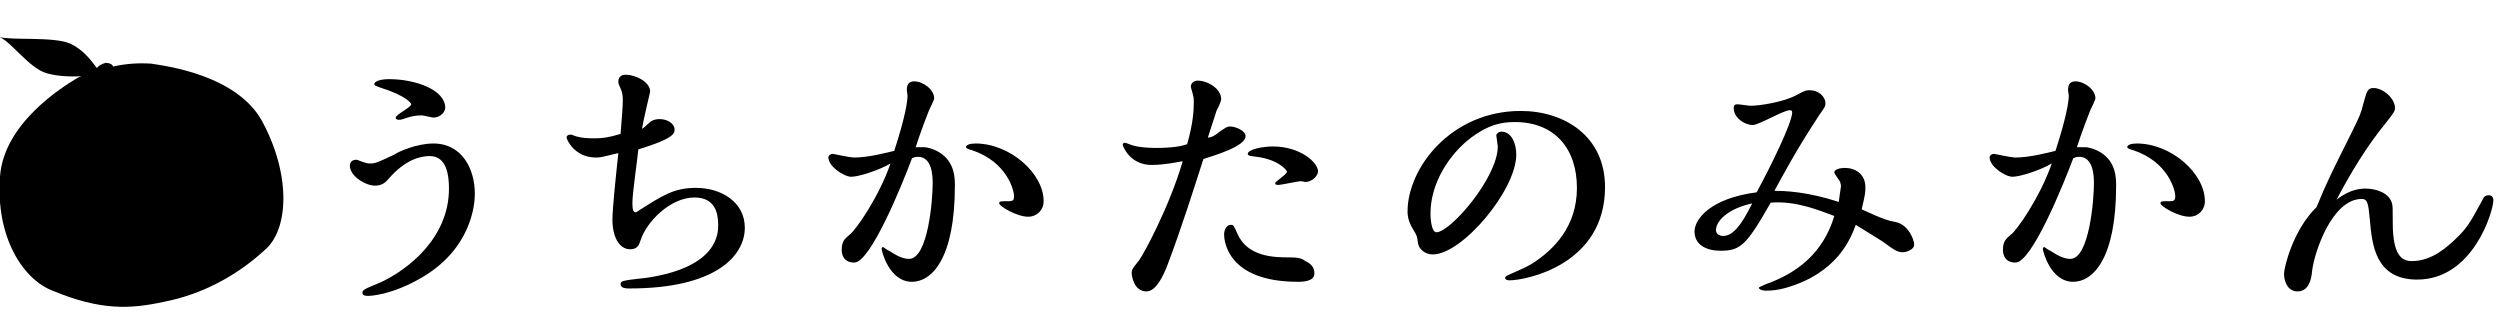 <?xml version="1.0" encoding="utf-8"?>
<!-- Generator: Adobe Illustrator 25.0.1, SVG Export Plug-In . SVG Version: 6.00 Build 0)  -->
<svg version="1.1" id="レイヤー_1" xmlns="http://www.w3.org/2000/svg" xmlns:xlink="http://www.w3.org/1999/xlink" x="0px"
	 y="0px" viewBox="0 0 338 45" style="enable-background:new 0 0 338 45;" xml:space="preserve">
<style type="text/css">
	.st0{enable-background:new    ;}
</style>
<g transform="translate(-446 -66)">
	<path d="M481.5,82.5c-3.4-6.4-13.2-7.6-15.1-7.9c-1.7-0.1-3.4,0-5.1,0.4c-0.1-0.3-0.5-0.5-1-0.5c-0.5,0.1-1,0.4-1.2,0.7
		c-0.9-1.2-1.9-2.5-3.6-3.3c-2.3-1-8-0.4-9.6-0.9c1.6,0.6,4,4.2,6.4,4.9c1.4,0.4,3.1,0.5,4.7,0.4c-0.3,0.1-0.5,0.2-0.8,0.4
		c-1.6,1-9.7,5.9-10.2,13.2c-0.6,8.3,3.2,13.9,7.1,15.4c6.5,2.7,10.5,2.5,15.1,1.5c5.1-1,9.8-3.5,13.6-7
		C485,97.1,485.4,89.8,481.5,82.5z"/>
	<g class="st0">
		<path d="M504.6,85.4c3.9,0,5.6,3.5,5.6,6.8c0,1.5-0.5,7.5-7.3,11.4c-4,2.3-6.8,2.4-7.1,2.4s-0.8,0-0.8-0.4c0-0.4,0.2-0.5,2.4-1.4
			c3.7-1.7,9.3-6,9.3-12.7c0-1.8-0.3-4.4-2.6-4.4c-1.3,0-3.3,0.5-5.5,3c-0.4,0.5-0.9,1-1.9,1c-1.3,0-3.4-1.3-3.4-2.7
			c0-0.6,0.5-0.8,0.8-0.8c0.1,0,0.3,0,0.4,0.1c1.1,0.4,1.2,0.4,1.6,0.4c0.6,0,0.9-0.1,3.2-1.2C499.9,86.5,502.3,85.4,504.6,85.4z
			 M504.6,81.9c-0.2,0-1.3-0.3-1.6-0.3c-0.7,0-1.3,0.1-1.9,0.3c-0.6,0.2-0.9,0.3-1.1,0.3c-0.1,0-0.5,0-0.5-0.3
			c0-0.4,2.1-1.4,2.1-1.8c0-0.1-0.5-1.1-4.3-2.3c-0.2-0.1-0.7-0.2-0.7-0.4c0-0.4,0.8-0.7,2-0.7c3.5,0,7.6,1.4,7.6,3.9
			C506.1,81.4,505.3,81.9,504.6,81.9z"/>
		<path d="M540.1,91.4c3.4,0,6.6,1.9,6.6,5.4c0,3.7-3.8,8.2-15.6,8.2c-0.4,0-1.2,0-1.2-0.6c0-0.2,0.1-0.4,0.8-0.5
			c0.4-0.1,2.6-0.3,3.1-0.4c9.3-1.5,9.3-6,9.3-7.1c0-1.7-0.5-3.7-3.2-3.7c-3.3,0-6.5,3.3-7.3,5.8c-0.2,0.6-0.4,1.2-1.4,1.2
			c-1.5,0-2.4-1.7-2.4-4c0-1.4,0.4-5.3,0.8-9c-2.1,0.5-2.4,0.6-3,0.6c-3,0-4-2.5-4-2.7c0-0.3,0.3-0.4,0.5-0.4c0.1,0,0.3,0,0.4,0.1
			c1,0.4,2.2,0.4,2.9,0.4c1,0,1.9-0.1,3.5-0.6c0.2-2.5,0.3-3.7,0.3-4.5c0-0.3,0-0.9-0.2-1.4c-0.4-0.9-0.4-0.9-0.4-1.2
			c0-0.8,0.7-0.9,1-0.9c1.2,0,3.3,0.9,3.3,2.3c0,0-1,4.2-1.1,5c0.3-0.1,0.7-0.6,1.1-0.9c0.1-0.1,0.5-0.4,1.3-0.4c1,0,2,0.6,2,1.4
			c0,0.5,0,1.2-4.9,2.7c-0.1,1.2-0.8,5.9-0.8,7.2c0,1,0.1,1.3,0.5,1.3C535.6,92.4,537.1,91.4,540.1,91.4z"/>
		<path d="M571,85.9c0.1,0,1,0.1,2,0.7c2.1,1.3,2.1,3.5,2.1,4.5c0,10-3.2,13-5.8,13c-3.1,0-4.1-4.2-4.1-4.4c0-0.1,0-0.3,0.2-0.3
			c0,0,0.7,0.5,0.8,0.5c0.8,0.5,1.7,1.1,2.7,1.1c2.6,0,3.2-8.1,3.2-10.2c0-1.1-0.1-3.6-2-3.6c-0.1,0-0.4,0-0.8,0.2
			c-1.3,3.5-5.6,14.1-7.8,14.1c-1.7,0-1.7-1.5-1.7-1.7c0-1.2,0.4-1.5,1.1-2.1c0.8-0.6,3.9-5,5.5-9.6c-1.5,0.9-4.3,1.8-5.3,1.8
			c-1,0-3.1-1.4-3.1-2.6c0-0.3,0.3-0.5,0.6-0.5c0,0,2.4,0.5,2.8,0.5c2,0,4.2-0.6,5.5-0.9c1.5-4.6,1.8-6.7,1.8-7.5
			c0-0.1-0.1-0.6-0.1-0.7c0-0.8,0.3-1.2,1-1.2c1.2,0,2.7,1.1,2.7,2.3c0,0.2-0.5,1.2-0.5,1.2c-0.2,0.3-1.5,3.8-2,5.4
			C570.3,85.9,570.7,85.9,571,85.9z M585,95.3c-1.5,0-3.9-1.4-3.9-1.8c0-0.3,0.1-0.3,1.3-0.3c0.6,0,0.7-0.2,0.7-0.7
			c0-0.7-0.9-4.6-5.7-6.2c-0.5-0.1-0.8-0.3-0.8-0.4c0-0.3,0.5-0.5,1.3-0.5c4.6,0,9.2,4,9.2,7.8C587.1,94.4,586.2,95.3,585,95.3z"/>
		<path d="M610.9,83.8c0.9-0.6,1-0.7,1.4-0.7c0.8,0,2.1,0.6,2.1,1.3c0,1.4-4.2,2.6-5.7,3.1c-1,3.1-3,9.5-5,14.7
			c-0.3,0.7-1.3,3.2-2.7,3.2c-1.7,0-2-2.1-2-2.5c0-0.4,0.1-0.6,1-1.7c0.6-0.8,4.1-7.2,5.9-13.4c-0.7,0.1-2.4,0.5-4.2,0.5
			c-3,0-3.9-2.6-3.9-2.7c0-0.3,0.2-0.3,0.3-0.3c0.1,0,0.3,0.1,0.6,0.2c0.9,0.4,2.5,0.5,3.6,0.5c2.5,0,3.6-0.3,4.2-0.5
			c0.8-2.8,0.9-4.5,0.9-5.7c0-0.4,0-0.6-0.1-0.9c0-0.2-0.3-1-0.3-1.2c0-0.5,0.5-0.8,0.9-0.8c1.4,0,3.2,1.1,3.2,2.5
			c0,0.3-0.4,1.2-0.6,1.5c-0.1,0.3-1,3.1-1.2,3.7C609.8,84.6,610.3,84.3,610.9,83.8z M623.7,103c0,1-1.4,1.1-2.2,1.1
			c-9.7,0-10-5.7-10-6.4c0-0.6,0.3-1.3,0.9-1.3c0.4,0,0.4,0.1,0.9,1.2c1.4,3.2,5.1,3.2,7.1,3.2c1.3,0,1.7,0.2,2.1,0.5
			C623.8,101.9,623.7,102.8,623.7,103z M622.5,90.6c-0.1,0-0.5-0.1-0.6-0.1c-0.5,0-2.6,0.5-3.1,0.5c-0.1,0-0.4,0-0.4-0.2
			c0-0.3,1.6-1.2,1.6-1.6c0-0.1-1-1.6-4.1-2c-0.7-0.1-1.2-0.1-1.2-0.4c0-0.6,2-1,3.4-1c3.6,0,6.1,2.1,6.1,3.4
			C624.1,90,623.2,90.6,622.5,90.6z"/>
		<path d="M636.3,94.6c0-5.9,5.9-13.6,15.3-13.6c5.9,0,11.4,3.4,11.4,10.3c0,10.5-10.7,12.6-12.9,12.6c-0.5,0-0.6-0.2-0.6-0.3
			c0-0.3,0.4-0.4,0.6-0.5c1.6-0.7,2.3-1,3.1-1.5c2.8-1.8,6-4.9,6-10.2c0-5.3-3-8.9-8.4-8.9c-1.9,0-3.6,0.4-5.9,2.1
			c-2.9,2.2-5.5,6.1-5.5,10.3c0,0.5,0.1,2.5,0.8,2.5c1.9,0,8.3-7.4,8.3-11.6c0-0.2-0.2-1.3-0.2-1.5c0-0.2,0.3-0.5,0.7-0.5
			c1.3,0,2,1.5,2,3.1c0,4.8-7.3,13.5-11.3,13.5c-1,0-1.9-0.7-2-1.6c-0.1-0.8-0.1-0.9-0.6-1.7C636.6,96.3,636.3,95.5,636.3,94.6z"/>
		<path d="M702.2,96c1.8,0.3,2.6,2.4,2.6,3.1c0,0.6-1,1-1.5,1c-0.6,0-1-0.1-2.7-1.4c-0.8-0.5-1.9-1.2-3.7-2.3
			c-0.7,1.9-2.5,6.5-9.4,8.5c-1,0.3-1.9,0.4-2.8,0.4c-0.5,0-0.9-0.2-0.9-0.4c0-0.1,0.8-0.4,1-0.5c4.2-1.5,7.7-4.2,9.2-9.2
			c-1.9-0.7-5.2-2.1-8.6-1.8c-3.3,5.8-4.1,6.5-6.8,6.5c-1.9,0-3.5-0.8-3.5-2.6c0-1.7,2.2-4.5,8.4-5.3c1.9-3.5,4.8-9.4,4.8-10.8
			c0-0.1,0-0.3-0.3-0.3c-0.9,0-4.2,2-5,2c-1.2,0-2.6-1-2.6-2.3c0-0.4,0.2-0.5,0.5-0.5s1.5,0.2,1.8,0.2c1.2,0,4.4-0.5,6.1-1.4
			c1.3-0.7,1.4-0.7,1.9-0.7c1.1,0,2.1,0.8,2.1,1.8c0,0.4-0.1,0.5-0.8,1.5c-3.3,5-5.1,8.5-6.1,10.3c1.4,0,4.4,0.1,8.7,1.5
			c0-0.1,0.3-2.1,0.3-2.1c0-0.3-0.1-0.4-0.1-0.6c-0.1-0.2-0.8-1.1-0.8-1.3c0-0.4,0.8-0.6,1.4-0.6c1.4,0,2.8,0.8,2.8,2.6
			c0,0.7,0,0.9-0.5,3C698,94.4,700.7,95.8,702.2,96z M678,97.1c0,0.8,0.9,0.8,1,0.8c1.8,0,3.2-3.1,3.9-4.4
			C679.6,94.2,678,95.9,678,97.1z"/>
		<path d="M728,85.9c0.1,0,1,0.1,2,0.7c2.1,1.3,2.1,3.5,2.1,4.5c0,10-3.2,13-5.8,13c-3.1,0-4.1-4.2-4.1-4.4c0-0.1,0-0.3,0.2-0.3
			c0,0,0.7,0.5,0.8,0.5c0.8,0.5,1.7,1.1,2.7,1.1c2.6,0,3.2-8.1,3.2-10.2c0-1.1-0.1-3.6-2-3.6c-0.1,0-0.4,0-0.8,0.2
			c-1.3,3.5-5.6,14.1-7.8,14.1c-1.7,0-1.7-1.5-1.7-1.7c0-1.2,0.4-1.5,1.1-2.1c0.8-0.6,3.9-5,5.5-9.6c-1.5,0.9-4.3,1.8-5.3,1.8
			c-1,0-3.1-1.4-3.1-2.6c0-0.3,0.3-0.5,0.6-0.5c0,0,2.4,0.5,2.8,0.5c2,0,4.2-0.6,5.5-0.9c1.5-4.6,1.8-6.7,1.8-7.5
			c0-0.1-0.1-0.6-0.1-0.7c0-0.8,0.3-1.2,1-1.2c1.2,0,2.7,1.1,2.7,2.3c0,0.2-0.5,1.2-0.5,1.2c-0.2,0.3-1.5,3.8-2,5.4
			C727.3,85.9,727.7,85.9,728,85.9z M742,95.3c-1.5,0-3.9-1.4-3.9-1.8c0-0.3,0.1-0.3,1.3-0.3c0.6,0,0.7-0.2,0.7-0.7
			c0-0.7-0.9-4.6-5.7-6.2c-0.5-0.1-0.8-0.3-0.8-0.4c0-0.3,0.5-0.5,1.3-0.5c4.6,0,9.2,4,9.2,7.8C744.1,94.4,743.2,95.3,742,95.3z"/>
		<path d="M782.5,92.4c0.6,0,0.6,0.6,0.6,0.7c0,1.4-2.7,10.7-10.3,10.7c-5.7,0-6.1-4.8-6.4-8.1c-0.2-2.2-0.3-2.8-1.1-2.8
			c-4,0-6.4,7.2-6.7,9.7c-0.1,1.1-0.4,2.8-2,2.8c-1.2,0-1.8-1.2-1.8-2.4c0-0.8,1.2-5.9,4.4-9c1.3-3.2,2.1-4.8,4.6-9.8
			c1.3-2.6,1.4-2.9,1.7-4.1c0.5-1.8,0.6-2.2,1.4-2.2c1.3,0,2.9,1.4,2.9,2.7c0,0.4-0.1,0.6-1.3,2.1c-2.6,3.2-4.7,6.7-6.6,10.3
			c1.9-1.5,3.4-1.5,4-1.5c1.2,0,3.1,0.5,3.5,2c0.1,0.4,0.1,0.6,0.1,2.6c0,4.4,1.2,5.2,2.6,5.2c2.8,0,4.9-2.1,5.7-2.8
			c1.8-1.7,2.1-2.3,3.9-5.6C781.9,92.4,782.3,92.4,782.5,92.4z"/>
	</g>
</g>
</svg>
